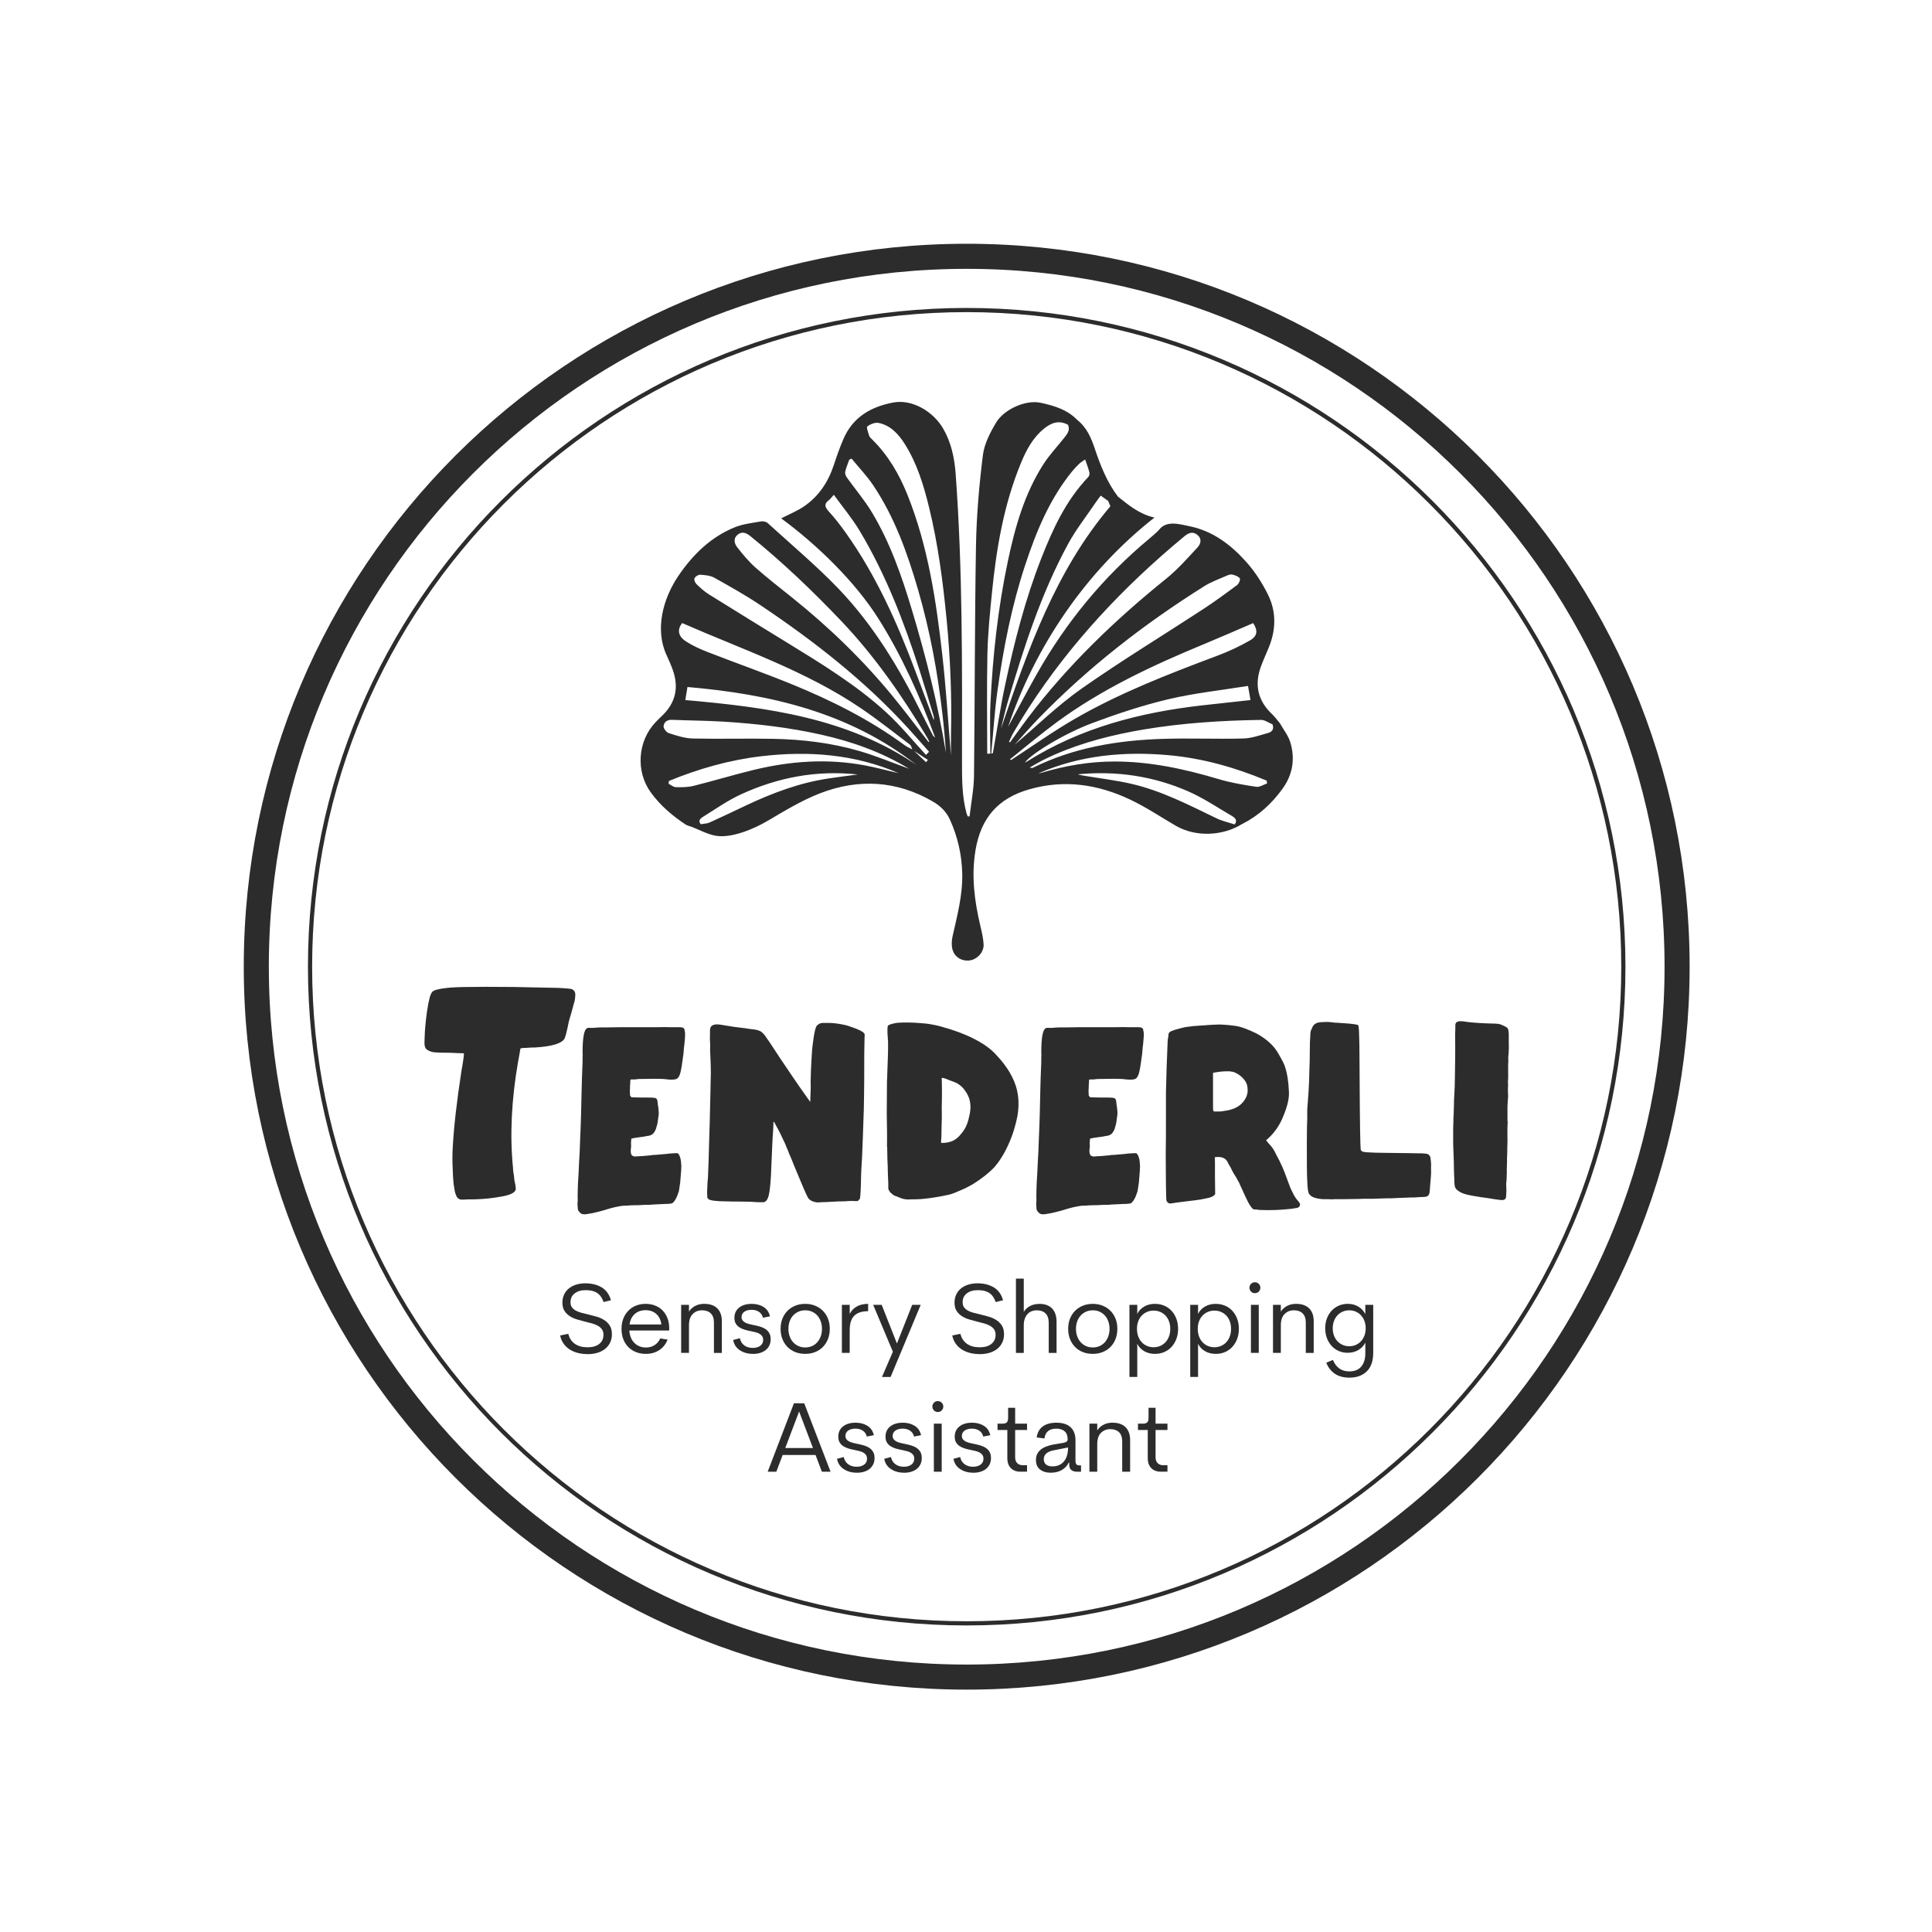<svg width="1387" height="1387" viewBox="0 0 1387 1387" fill="none" xmlns="http://www.w3.org/2000/svg">
<rect width="1387" height="1387" fill="white"/>
<path d="M926.335 532.914C924.903 528.19 921.581 524.046 919.097 519.642C919.128 519.642 919.158 519.673 919.189 519.673C917.178 517.296 915.364 514.705 913.109 512.572C902.961 502.927 900.447 491.56 905.216 478.548C906.908 473.916 908.98 469.421 910.854 464.865C916.111 452.111 916.355 439.099 910.275 426.848C906.085 418.392 900.767 410.133 894.459 403.139C883.58 391.072 870.842 381.305 854.218 377.831C846.401 376.2 837.351 373.442 832.002 380.436C831.042 381.686 826.288 385.723 825.054 386.744C792.173 414.125 765.401 446.611 744.374 483.82C737.273 496.375 730.584 509.159 723.697 521.836C743.079 464.286 779.465 410.194 828.803 371.568C817.695 369.039 810.259 362.578 802.58 356.529C794.656 346.061 789.979 334.085 785.834 321.728C783.32 314.277 780.135 306.887 773.629 301.706C773.629 301.706 773.629 301.706 773.629 301.722C766.407 294.149 757.021 291.315 747.147 289.166C736.039 286.743 720.65 294.179 715.256 303.154C710.898 310.391 706.647 318.574 705.626 326.741C702.96 348.24 701.055 369.938 700.674 391.59C699.714 446.717 699.897 501.86 699.242 556.988C699.12 566.709 697.17 576.4 696.057 586.106C695.615 586.106 695.158 586.106 694.716 586.106C694.412 585.268 694.031 584.461 693.802 583.607C690.618 571.601 690.618 559.335 690.633 547.023C690.709 477.999 691.12 408.945 686.062 340.028C685.224 328.676 682.847 317.522 677.041 307.573C669.987 295.474 654.917 286.363 641.158 288.983C624.992 292.076 612.177 299.573 605.458 315.267C602.898 321.255 600.704 327.426 598.677 333.628C594.624 345.985 587.813 356.392 576.964 363.691C572.104 366.967 566.542 369.191 560.828 372.147C586.442 390.95 613.99 417.645 630.812 444.417C647.466 470.914 660.143 499.24 671.373 529.546C670.246 528.51 669.956 528.373 669.834 528.129C666.939 522.476 663.998 516.854 661.18 511.155C645.379 479.294 627.064 448.973 602.471 423.146C587.31 407.223 567.35 390.279 551.061 375.454C549.964 374.463 547.74 374.067 546.201 374.341C539.953 375.469 533.447 376.155 527.642 378.486C510.348 385.449 497.472 398.096 487.172 413.196C475.912 429.698 470.03 451.822 478.502 470.244C480.102 473.718 481.656 477.222 482.952 480.818C487.538 493.526 485.054 504.634 475.181 513.989C473.672 515.421 472.179 516.854 470.747 518.362C457.734 531.969 456.195 553.804 467.288 568.995C474.053 578.259 482.647 585.634 492.185 591.912C493.343 592.673 494.791 592.963 496.116 593.481C496.086 593.45 496.071 593.405 496.04 593.374C501.83 595.629 507.453 598.738 513.441 599.911C524.853 602.151 541.401 594.989 550.939 589.382C563.251 582.145 575.639 574.557 588.88 569.452C616.459 558.847 643.825 560.356 669.819 575.486C675.182 578.61 679.449 582.8 682.039 588.559C687.54 600.78 690.465 613.624 690.8 626.987C691.197 642.453 687.204 657.294 683.852 672.211C683.182 675.213 683.014 678.671 683.791 681.597C685.285 687.265 690.755 690.328 696.392 689.459C701.588 688.667 706.403 683.563 706.144 678.062C705.931 673.506 704.803 668.95 703.752 664.486C699.577 646.689 697.246 628.999 700.293 610.531C704.118 587.386 716.307 573.109 738.965 566.648C764.304 559.426 788.287 563.113 811.402 574.054C822.723 579.417 833.237 586.502 844.116 592.826C858.378 601.115 877.973 600.231 891.823 591.485C891.793 591.515 891.777 591.546 891.747 591.592C903.632 585.558 913.155 576.812 920.88 566.039C928.148 555.906 929.855 544.616 926.32 532.883L926.335 532.914ZM489.763 447.312C533.264 466.389 578.61 481.641 618.287 508.61C630.264 516.747 641.63 525.767 653.165 534.513C654.11 535.23 654.43 536.769 654.963 538.033C653.119 537.073 651.199 536.235 649.538 535.032C624.489 516.656 596.94 502.851 568.31 491.164C548.303 483.012 527.916 475.836 507.773 468.004C502.47 465.947 497.198 463.509 492.414 460.431C486.7 456.743 486.075 451.883 489.732 447.312H489.763ZM594.563 558.908C574.084 561.971 554.947 569.163 536.312 577.893C527.383 582.084 518.515 586.396 509.51 590.449C507.575 591.317 505.259 591.317 503.11 591.713C500.962 589.26 502.821 587.554 504.634 586.441C513.548 580.941 522.187 574.785 531.649 570.412C558.284 558.1 586.35 552.767 615.819 556.013C608.734 556.973 601.633 557.826 594.563 558.893V558.908ZM621.35 549.568C594.243 544.372 567.334 546.322 540.715 552.813C526.362 556.318 512.207 560.615 497.884 564.195C493.8 565.216 489.382 565.216 485.13 565.11C483.393 565.064 481.702 563.525 479.98 562.656C480.056 561.986 480.133 561.316 480.209 560.66C501.526 551.899 523.589 545.606 546.536 542.909C580.362 538.947 613.518 541.355 645.226 555.099C637.273 553.24 629.38 551.107 621.365 549.568H621.35ZM616.901 539.146C596.635 533.234 575.715 530.78 554.642 530.399C535.504 530.049 516.351 530.628 497.213 530.171C491.484 530.034 485.709 528.099 480.163 526.331C478.457 525.798 476.262 522.994 476.384 521.394C476.613 518.438 478.914 516.61 482.479 516.762C494.76 517.296 507.057 517.326 519.322 518.073C543.016 519.535 566.573 522.248 589.779 527.474C611.735 532.426 632.762 539.831 652.647 551.884C640.366 547.45 628.831 542.62 616.901 539.146ZM491.987 502.577C492.581 499.011 493.038 496.192 493.541 493.206C553.286 498.356 609.77 511.506 657.919 549.126C608.078 515.223 550.772 507.772 492.002 502.577H491.987ZM664.821 547.206C661.941 544.479 659.062 541.751 656.182 539.024C659.488 541.187 662.81 543.366 666.116 545.53C665.69 546.094 665.248 546.642 664.821 547.206ZM664.776 541.949C655.252 531.664 646.369 520.663 636.054 511.246C614.524 491.591 589.672 476.445 564.912 461.254C546.17 449.75 527.413 438.246 508.763 426.589C505.548 424.578 502.684 421.942 499.956 419.291C498.981 418.346 498.082 416.076 498.57 415.162C499.225 413.882 501.297 412.51 502.653 412.602C506.081 412.845 509.875 413.12 512.77 414.735C524.031 421.013 535.306 427.336 546.003 434.513C584.43 460.278 620.771 488.619 652.083 522.949C657.111 528.464 662.018 534.117 666.985 539.709C666.254 540.456 665.507 541.218 664.776 541.964V541.949ZM666.589 532.7C658.071 521.775 649.767 510.667 640.99 499.971C619.354 473.58 594.914 449.993 568.264 428.677C559.533 421.698 550.696 414.842 542.346 407.436C537.5 403.139 533.28 398.05 529.272 392.931C527.368 390.493 526.255 386.942 529.15 384.215C532.304 381.244 535.535 382.341 538.597 384.809C561.849 403.627 583.425 424.258 604.025 445.91C628.1 471.249 647.862 499.773 665.751 529.683C666.284 530.582 666.665 531.573 667.107 532.517C666.939 532.578 666.772 532.639 666.619 532.7H666.589ZM670.291 516.899C665.994 505.411 661.698 493.922 657.386 482.433C644.221 447.296 629.029 413.165 607.134 382.417C603.34 377.099 599.302 371.888 594.898 367.073C592.019 363.919 591.561 361.649 595.127 359.013C595.995 358.373 596.635 357.398 598.616 355.219C605.138 364.239 611.827 372.193 617.099 380.985C635.947 412.434 648.99 446.443 660.174 481.214C663.678 492.124 666.924 503.11 670.276 514.065C670.535 514.934 670.627 515.863 670.276 516.899H670.291ZM654.567 437.545C647.314 413.409 639.04 389.624 626.012 367.911C620.725 359.089 613.914 351.166 607.926 342.74C607.134 341.627 606.509 339.86 606.798 338.61C607.438 335.685 608.688 332.881 609.678 330.032C610.227 329.773 610.791 329.499 611.339 329.24C616.55 335.594 622.31 341.582 626.866 348.362C642.301 371.37 651.474 397.182 659.138 423.557C667.64 452.797 673.141 482.646 676.599 512.877C677.651 522.019 678.519 531.177 679.083 540.38C673.369 505.487 664.715 471.325 654.567 437.53V437.545ZM682.725 527.52C682.618 532.136 682.71 536.753 682.71 542.269C680.622 517.6 679.159 493.693 676.462 469.924C672.044 430.978 666.238 392.245 651.58 355.508C645.623 340.576 637.654 326.832 626.058 315.435C625.266 314.658 624.306 313.82 624.001 312.829C623.3 310.559 621.853 306.765 622.66 306.14C624.809 304.51 628.222 303.108 630.721 303.611C639.208 305.348 644.815 311.367 649.31 318.391C658.285 332.424 663.038 348.134 666.954 364.102C673.445 390.615 676.935 417.599 679.586 444.752C682.268 472.301 683.38 499.849 682.725 527.504V527.52ZM710.974 541.065C710.228 541.065 709.481 541.065 708.734 541.065C708.734 517.158 708.354 493.251 708.872 469.36C709.192 454.869 710.654 440.394 712.087 425.949C715.286 393.708 720.665 361.908 733.205 331.769C736.954 322.749 741.601 314.201 749.372 307.832C754.613 303.535 760.205 301.386 766.727 304.967C768.449 308.761 766.224 311.488 764.106 314.185C759.078 320.57 753.41 326.527 749.036 333.323C735.43 354.564 728.695 378.486 723.56 402.85C716.444 436.6 712.681 470.792 711.05 505.213C710.487 517.128 710.959 529.104 710.959 541.05L710.974 541.065ZM712.818 540.471C712.772 540.7 712.559 540.883 711.63 541.004C713.077 525.95 714.006 510.82 716.094 495.857C720.36 465.261 726.288 434.985 736.009 405.577C743.932 381.564 753.486 358.342 769.637 338.458C771.237 336.477 773.02 334.618 774.879 332.866C776.006 331.784 777.423 331.007 779.038 329.849C780.151 333.125 781.309 336.081 782.086 339.129C782.345 340.134 781.979 341.734 781.263 342.481C765.249 359.226 755.802 379.781 747.513 400.93C736.039 430.2 728.284 460.583 721.701 491.24C718.197 507.529 715.759 524.061 712.818 540.471ZM723.606 503.43C735.064 464.682 747.391 426.208 766.772 390.538C772.441 380.101 779.922 370.654 786.596 360.765C787.754 359.059 789.034 357.428 790.207 355.813C792.645 357.565 794.123 358.617 795.571 359.653C796.089 360.872 796.591 362.106 797.155 363.447C757.63 410.011 737.99 466.48 718.547 523.238C720.223 516.625 721.671 509.951 723.606 503.43ZM881.279 413.028C882.391 412.541 883.885 412.206 884.997 412.541C886.856 413.089 889.172 413.836 890.071 415.253C890.619 416.137 889.385 419.077 888.136 420.007C880.091 425.995 872 431.938 863.619 437.408C834.562 456.408 804.85 474.434 776.448 494.379C759.322 506.416 744.176 521.272 728.436 534.62C733.83 528.678 739.483 522.095 745.517 515.894C781.156 479.203 821.23 448.028 864.488 420.875C869.684 417.615 875.626 415.527 881.279 413.028ZM727.613 525.859C755.954 477.466 792.279 435.747 834.197 398.736C839.469 394.089 844.817 389.548 850.226 385.053C853.09 382.676 856.26 381.168 859.688 384.078C863.147 387.003 861.882 390.66 859.688 393.022C852.451 400.823 845.335 408.914 837.092 415.558C800.248 445.239 766.392 477.801 737.761 515.589C733.449 521.288 729.335 527.139 725.13 532.914C724.871 532.792 724.612 532.67 724.368 532.548C725.45 530.308 726.364 527.992 727.613 525.859ZM725.069 545.118C736.207 536.235 747.086 527.002 758.56 518.56C791.121 494.608 827.477 477.694 864.625 462.305C876.358 457.444 887.983 452.34 899.67 447.327C903.053 452.584 902.916 456.545 897.4 459.73C889.888 464.073 881.904 467.76 873.782 470.807C838.783 483.957 803.89 497.411 771.435 516.183C755.787 525.234 740.991 535.793 725.815 545.667C725.571 545.484 725.312 545.301 725.069 545.118ZM737.121 546.779C736.725 547.023 736.298 547.221 735.796 547.48C739.559 541.705 763.481 526.819 784.341 519.033C802.168 512.374 820.361 506.355 838.859 501.967C857.372 497.579 876.464 495.583 895.968 492.429C896.669 496.436 897.141 499.179 897.735 502.577C885.926 503.872 874.544 505.075 863.177 506.371C818.472 511.445 775.671 522.476 737.136 546.795L737.121 546.779ZM886.353 591.866C882.01 590.434 877.455 589.458 873.386 587.493C853.471 577.878 833.785 567.654 812.057 562.672C801.391 560.234 790.466 558.923 779.648 557.125C777.667 556.79 775.671 556.531 773.751 555.876C801.391 553.225 828.102 557.11 853.426 568.294C864.259 573.094 874.255 579.844 884.525 585.862C886.703 587.142 888.639 589.047 886.353 591.866ZM901.834 564.866C892.768 563.464 883.626 561.955 874.864 559.335C850.333 552.006 825.542 546.657 799.806 546.688C782.01 546.703 764.685 549.72 747.665 554.779C746.964 554.992 746.233 555.068 745.517 555.205C775.442 542.162 806.876 539.298 838.89 542.147C863.345 544.326 886.795 550.985 909.391 560.432C909.468 561.117 909.544 561.788 909.62 562.474C907.014 563.327 904.257 565.216 901.834 564.851V564.866ZM910.549 526.148C904.622 527.809 898.588 530.019 892.554 530.171C873.401 530.674 854.218 529.851 835.08 530.43C802.549 531.42 770.841 536.647 741.296 551.29C741.068 551.396 740.702 551.244 739.148 551.061C742.759 549.019 745.471 547.389 748.275 545.941C751.093 544.479 753.989 543.138 756.899 541.858C777.56 532.792 799.243 527.367 821.413 523.649C849.175 519.002 877.18 517.265 905.277 516.823C908.02 516.778 910.778 518.88 913.536 520.023C914.785 523.131 913.399 525.356 910.549 526.148Z" fill="#2C2C2C"/>
<path d="M694 1165.42C954.358 1165.42 1165.42 954.358 1165.42 694C1165.42 433.642 954.358 222.58 694 222.58C433.642 222.58 222.58 433.642 222.58 694C222.58 954.358 433.642 1165.42 694 1165.42Z" stroke="#2C2C2C" stroke-width="3" stroke-miterlimit="10"/>
<path d="M694 1204C975.665 1204 1204 975.665 1204 694C1204 412.335 975.665 184 694 184C412.335 184 184 412.335 184 694C184 975.665 412.335 1204 694 1204Z" stroke="#2C2C2C" stroke-width="18" stroke-miterlimit="10"/>
<path d="M330.276 861.013C330.123 861.013 329.956 861.013 329.803 860.861C328.691 860.389 328.066 859.596 327.579 858.484C327.091 857.372 326.466 855.635 326.146 853.09C325.506 849.921 325.202 845.487 325.034 839.773C324.714 834.074 324.714 828.68 325.034 823.606C325.826 809.025 327.883 790.953 331.22 769.241C332.805 760.525 333.277 756.091 332.957 756.243C332.805 756.091 331.845 756.091 329.788 756.091C327.883 755.939 325.354 755.939 322.505 755.771C318.863 755.771 316.319 755.771 314.262 755.619C312.357 755.466 311.092 755.466 310.148 755.146C309.355 754.994 308.563 754.674 307.618 754.202C306.673 753.729 305.881 753.089 305.394 752.297C305.074 751.505 304.601 750.072 304.754 748.183C304.754 746.278 304.906 743.429 305.074 739.787C305.866 729.807 306.978 721.884 308.563 715.85C309.035 714.265 309.675 713.001 310.148 712.208C310.94 711.416 312.205 710.776 313.637 710.471C315.374 709.999 317.918 709.527 321.088 709.207C324.409 708.887 329.483 708.567 336.31 708.567C342.968 708.414 353.908 708.414 369.115 708.567L400.488 709.207C406.979 709.527 410.468 709.846 410.941 710.319C412.373 711.111 413.165 712.543 412.998 714.6C412.998 715.393 412.845 716.825 412.525 718.714C411.885 720.451 411.261 723.468 409.996 727.75L408.411 733.144C407.939 735.201 407.619 736.953 407.299 738.538C406.827 739.97 406.659 741.235 406.354 742.5C405.882 743.764 405.714 744.557 405.562 745.029C404.13 748.838 396.999 751.215 384.002 752.007C382.569 752.007 380.985 752.007 379.4 752.16C378.135 752.312 377.023 752.312 376.231 752.312C375.591 752.312 375.118 752.465 374.646 752.465C374.326 752.617 374.006 752.617 373.854 752.617C373.701 752.769 373.534 752.937 373.534 753.089C373.534 753.409 373.381 754.354 373.061 756.106C372.741 757.691 372.421 759.916 371.949 762.125C367.195 789.384 365.93 814.906 368.307 838.524C368.307 840.261 368.627 842.165 368.947 843.917C369.1 845.822 369.267 847.087 369.42 848.031C369.42 848.184 369.572 848.351 369.572 848.671L370.044 850.896C370.044 851.536 370.197 852.161 370.197 852.481C370.989 855.65 367.347 857.875 359.257 859.139C355.935 859.779 353.07 860.084 350.389 860.404C347.859 860.724 344.522 860.876 340.408 861.044H335.502C334.237 861.196 333.277 861.196 332.485 861.196H331.053C330.733 861.196 330.413 861.044 330.26 861.044L330.276 861.013Z" fill="#2C2C2C"/>
<path d="M418.559 871.634H418.086C417.614 871.481 416.974 871.161 416.502 870.689C415.862 870.049 415.557 869.577 415.069 868.952L414.917 868.312C414.917 868.16 414.765 867.672 414.765 867.2C414.765 866.88 414.765 866.255 414.612 865.295C414.612 864.35 414.612 863.071 414.765 861.653C414.612 858.637 414.765 854.843 414.917 849.769C415.237 844.695 415.557 839.788 415.709 834.867C416.029 829.793 416.349 824.094 416.502 817.588C416.822 811.097 416.974 805.383 417.142 800.477C417.462 787.952 417.614 776.539 418.086 766.087C418.239 764.35 418.239 762.445 418.239 760.388C418.239 758.331 418.391 756.579 418.239 755.482C418.239 744.861 419.351 739.163 421.408 738.203C421.728 738.05 422.048 737.883 422.353 737.883H423.785C424.257 738.035 424.897 737.883 425.842 737.883C426.482 737.883 427.427 737.883 428.067 737.73C429.011 737.578 431.556 737.578 436.142 737.578C440.576 737.426 448.667 737.426 460.08 737.426H471.965C475.286 737.426 477.983 737.273 480.04 737.426H488.284C488.923 737.578 489.228 737.578 489.548 737.578C489.868 737.578 490.021 737.578 490.188 737.73C490.508 737.883 490.828 738.203 491.3 738.675C491.3 739.147 491.62 740.107 491.773 741.204C491.925 742.941 491.773 745.806 491.3 750.072C491.148 750.545 491.148 751.505 490.98 752.602C490.828 753.866 490.828 755.131 490.661 756.563C489.868 762.582 489.228 766.864 488.604 769.561C487.979 772.258 487.019 773.842 485.907 774.467C484.642 775.107 482.585 775.259 479.248 774.939C477.343 774.619 474.494 774.467 470.685 774.467C466.875 774.467 462.761 774.619 458.632 774.619C457.688 774.772 456.728 774.772 455.935 774.939H453.558C452.918 774.939 452.614 775.092 452.614 775.092C452.614 775.092 452.614 775.564 452.461 776.356C452.461 777.149 452.461 778.261 452.309 779.373C452.309 780.638 452.309 781.75 452.156 782.863C452.309 784.127 452.156 784.92 452.309 785.56C452.156 786.199 452.309 786.672 452.781 787.144L453.421 787.784L461.817 787.937H464.041C466.571 787.937 468.323 787.937 469.435 788.089C470.38 788.241 471.172 788.409 471.34 788.881C471.812 789.354 471.98 790.146 472.132 791.258V792.051C472.452 794.108 472.772 795.692 472.772 796.804C472.925 797.749 472.925 798.709 472.925 799.501C472.925 800.294 472.772 801.238 472.605 802.198C472.285 805.048 471.965 807.272 471.34 808.857C471.02 810.442 470.395 811.874 469.435 813.139C469.115 813.779 468.491 814.251 467.851 814.571C467.211 815.043 466.266 815.363 464.681 815.516C463.417 815.836 461.36 816.156 458.815 816.46C457.23 816.78 455.966 816.78 454.853 817.1L453.269 817.42C453.269 817.573 453.116 818.06 453.116 819.005C452.964 820.117 452.964 821.23 453.116 822.814C452.964 824.246 452.796 825.344 452.796 826.136C452.796 826.928 452.949 827.401 452.949 827.721C452.949 828.193 452.949 828.36 453.269 828.665C453.269 828.818 453.589 829.138 453.589 829.458C454.061 829.61 454.229 829.778 454.381 829.93C454.701 830.082 454.853 830.082 455.021 830.082C455.173 830.235 455.493 830.235 455.966 830.235C456.438 830.235 457.078 830.235 457.87 830.082C458.663 830.082 459.775 830.082 461.36 829.93L466.586 829.458C467.226 829.458 468.018 829.305 468.811 829.138H470.243C473.26 828.818 475.789 828.665 477.694 828.498C479.431 828.178 481.015 828.178 482.295 828.025C483.56 828.025 484.352 827.873 484.992 827.873H486.257C486.409 827.873 486.577 828.025 486.729 828.193C487.369 828.513 487.674 829.305 488.162 830.57C488.634 832.002 488.954 833.419 488.954 835.171C489.274 836.436 489.106 838.341 488.954 841.038C488.802 843.735 488.482 846.264 488.314 848.961C487.842 851.658 487.674 853.715 487.369 855.147C486.729 857.052 486.105 858.957 485.312 860.374C484.52 861.958 483.575 863.071 482.783 863.695C482.631 863.695 482.311 864.015 481.991 864.015C481.671 864.015 481.198 864.168 480.558 864.168C479.918 864.32 478.974 864.32 477.861 864.32H477.541C476.597 864.32 475.637 864.472 474.372 864.472C472.315 864.625 469.938 864.625 467.881 864.792C467.241 864.945 466.616 864.945 465.656 864.945C464.072 864.945 462.335 864.945 460.583 865.097C458.678 865.249 456.773 865.249 455.189 865.249C453.284 865.249 451.379 865.402 449.642 865.569C447.905 865.569 446.793 865.569 446.321 865.722C443.151 866.194 439.662 866.986 436.02 868.099C432.211 869.363 428.569 870.156 425.248 870.948C421.926 871.588 419.701 871.893 418.909 871.74C418.909 871.74 418.757 871.588 418.589 871.588L418.559 871.634Z" fill="#2C2C2C"/>
<path d="M579.889 859.581C578.625 857.204 575.288 849.433 570.062 836.756C568.949 834.059 568.005 831.362 566.572 828.36C565.628 825.511 564.348 823.134 563.723 821.229C562.778 819.172 561.498 816.796 560.554 814.571C559.289 812.042 558.329 810.137 557.232 808.232C556.44 806.648 555.8 805.535 555.647 805.383C555.495 805.231 555.327 805.383 555.175 806.023C555.327 806.343 555.327 806.968 555.175 807.928C555.175 808.872 555.175 809.985 555.023 811.249V811.889C554.55 817.435 554.23 825.999 553.758 837.411C553.438 847.239 552.813 853.898 552.021 857.539C551.229 861.181 549.796 863.086 547.907 863.086H544.89C543.305 863.086 541.401 862.933 539.344 862.766C537.439 862.766 534.437 862.613 530.78 862.613C527.611 862.613 524.442 862.613 520.952 862.461C517.783 862.461 514.934 862.309 512.389 861.989C510.165 861.669 508.58 861.196 508.428 860.556C507.955 860.236 507.955 859.916 507.788 859.764C507.788 859.444 507.635 858.972 507.788 858.332C507.635 857.692 507.635 856.747 507.635 855.482C507.788 853.745 507.788 851.368 507.955 848.504C508.108 847.239 508.275 845.974 508.275 844.695C508.595 837.091 508.915 829 509.068 820.285C509.388 811.722 509.708 799.684 510.012 784.63C510.165 779.084 510.165 774.33 510.332 770.368C510.332 766.406 510.18 762.597 510.012 759.108C509.86 756.091 509.692 753.089 509.86 750.24C509.708 747.223 509.54 745.166 509.707 743.581V740.092C509.707 739.452 509.708 738.827 509.86 738.507C509.86 738.035 510.18 737.715 510.18 737.395C510.82 736.45 511.445 735.963 512.709 735.658C513.822 735.338 515.406 735.338 517.463 735.658L521.425 736.298C523.329 736.618 525.234 736.938 527.291 737.243L535.062 738.187C537.287 738.507 538.871 738.827 539.344 738.827C543.305 739.147 546.002 739.94 547.419 741.524C548.212 742.164 549.156 743.261 550.116 744.846C551.229 746.278 552.813 748.655 554.87 751.825C558.512 757.523 562.001 762.597 565.018 767.046C567.715 771.16 571.037 775.914 574.526 780.988C576.431 783.685 578.168 786.062 579.432 787.967C580.865 789.872 581.657 790.984 581.657 791.136C581.657 791.136 581.809 789.704 581.809 787.022C581.962 784.325 582.129 781.004 581.962 776.874C582.114 769.896 582.282 764.517 582.602 760.388C582.754 756.274 583.074 752.145 583.714 747.863C584.506 741.372 585.451 737.41 586.563 736.13L587.508 735.49C587.66 735.171 588.148 735.018 588.453 734.851C588.925 734.698 589.245 734.531 589.565 734.531C589.885 734.378 590.51 734.378 591.15 734.378H593.999C595.584 734.378 597.016 734.378 598.433 734.531C599.698 734.683 601.282 734.851 603.187 735.171C605.244 735.491 607.469 735.963 610.166 736.908C613.015 737.852 615.559 738.812 617.769 739.924C619.978 741.037 620.786 741.981 620.786 742.941C620.633 743.734 620.633 748.168 620.466 756.259C620.466 767.351 620.466 780.821 620.146 796.195C619.673 811.722 619.201 823.134 618.881 830.585L618.409 838.661C618.256 841.982 618.089 845.319 618.089 848.321C617.936 855.3 617.616 859.261 617.449 860.206C617.449 860.526 617.129 860.678 616.976 860.998C616.657 861.318 616.504 861.471 616.337 861.791C616.017 862.111 615.697 862.111 615.392 862.263H613.807C612.223 862.111 609.998 862.111 606.829 862.415C603.812 862.415 600.642 862.568 597.473 862.735C594.776 862.888 592.399 863.055 590.19 863.055C588.285 863.208 587.02 863.208 586.38 863.208C583.211 862.735 580.834 861.471 579.889 859.566V859.581Z" fill="#2C2C2C"/>
<path d="M645.332 859.581C644.54 859.261 644.068 859.109 643.428 858.789L642.315 858.469C641.675 858.149 641.051 857.677 640.091 856.884C639.298 856.244 638.658 855.62 638.506 854.98C638.186 854.827 638.186 854.507 638.034 854.34C638.034 854.02 637.881 853.7 637.714 853.547V849.738C637.561 847.513 637.561 844.832 637.394 841.815C637.394 838.798 637.241 835.629 637.074 832.155C636.921 828.833 637.074 825.968 636.921 823.759C636.921 823.606 636.921 823.439 636.769 823.287C636.921 816.948 636.769 809.025 636.617 799.517C636.617 790.161 636.769 782.405 636.769 775.899C636.921 774.787 636.921 773.522 636.921 772.578L637.394 759.26C637.546 756.091 637.546 753.866 637.546 752.282V748.472C637.546 747.68 637.546 746.888 637.394 745.943V745.623C636.921 740.549 637.074 737.38 637.394 736.435C637.866 735.795 639.451 735.171 642.62 734.531C643.885 734.211 645.942 734.211 648.639 734.058C651.336 734.058 654.033 734.058 656.882 734.211C661.956 734.531 666.238 734.851 669.879 735.643C673.521 736.283 677.803 737.547 682.876 739.132C697.931 744.038 709.023 750.225 715.362 757.523C718.211 760.54 720.436 763.222 722.021 765.599C723.925 768.128 725.342 770.673 726.622 773.202C731.056 781.766 732.168 790.953 730.431 801.254C728.999 808.385 726.942 815.196 723.773 822.022C720.756 828.68 717.282 834.074 713.625 838.188C709.343 842.622 704.117 846.584 698.251 850.241C695.874 851.506 693.177 853.09 690.007 854.355C686.838 855.787 684.141 856.884 681.932 857.524L678.123 858.317C676.218 858.789 674.161 859.109 672.104 859.429C670.199 859.749 668.295 860.069 666.878 860.221C665.141 860.374 663.236 860.694 660.859 860.861C658.634 861.014 656.425 861.014 654.52 861.014C652.616 861.166 651.199 861.166 650.406 861.014C648.822 860.861 647.085 860.374 645.332 859.581ZM677.985 820.437H678.458C681.155 820.117 683.364 819.492 684.949 818.533C685.893 818.06 686.686 817.268 687.966 816.308C689.078 815.043 690.023 814.083 690.815 812.986C693.04 810.289 694.777 806.495 695.721 801.726C697.154 796.332 696.986 791.578 695.401 787.617C694.609 785.56 693.344 783.655 691.912 781.75C690.327 779.846 688.59 778.581 687.006 777.636C686.213 777.316 684.949 776.692 683.516 776.204C681.779 775.564 680.5 775.092 679.082 774.467C677.818 773.995 676.858 773.827 676.553 773.827H676.233C676.081 773.827 675.913 773.979 676.081 774.147C676.081 775.092 676.233 777.636 676.233 781.75C676.233 785.864 676.233 790.466 676.081 795.692C676.233 801.086 676.081 805.992 675.928 810.426C675.928 814.86 675.776 817.877 675.608 819.294V819.447C675.608 819.919 675.608 820.239 675.761 820.391C675.761 820.544 675.913 820.544 676.233 820.544C676.553 820.544 677.178 820.544 677.97 820.391L677.985 820.437Z" fill="#2C2C2C"/>
<path d="M747.862 871.634H747.39C746.918 871.481 746.278 871.161 745.805 870.689C745.165 870.049 744.861 869.577 744.373 868.952L744.221 868.312C744.221 868.16 744.068 867.672 744.068 867.2C744.068 866.88 744.068 866.255 743.916 865.295C743.916 864.35 743.916 863.071 744.068 861.653C743.916 858.637 744.068 854.843 744.221 849.769C744.541 844.695 744.861 839.788 745.013 834.867C745.333 829.793 745.653 824.094 745.805 817.588C746.125 811.097 746.278 805.383 746.445 800.477C746.765 787.952 746.918 776.539 747.39 766.087C747.542 764.35 747.542 762.445 747.542 760.388C747.542 758.331 747.695 756.579 747.542 755.482C747.542 744.861 748.655 739.163 750.712 738.203C751.032 738.05 751.352 737.883 751.656 737.883H753.089C753.561 738.035 754.201 737.883 755.146 737.883C755.786 737.883 756.73 737.883 757.37 737.73C758.315 737.578 760.86 737.578 765.446 737.578C769.88 737.426 777.971 737.426 789.383 737.426H801.268C804.59 737.426 807.287 737.273 809.344 737.426H817.587C818.227 737.578 818.532 737.578 818.852 737.578C819.172 737.578 819.324 737.578 819.492 737.73C819.812 737.883 820.132 738.203 820.604 738.675C820.604 739.147 820.924 740.107 821.077 741.204C821.229 742.941 821.077 745.806 820.604 750.072C820.452 750.545 820.452 751.505 820.284 752.602C820.132 753.866 820.132 755.131 819.964 756.563C819.172 762.582 818.532 766.864 817.907 769.561C817.283 772.258 816.323 773.842 815.21 774.467C813.946 775.107 811.889 775.259 808.552 774.939C806.647 774.619 803.798 774.467 799.988 774.467C796.179 774.467 792.065 774.619 787.936 774.619C786.991 774.772 786.031 774.772 785.239 774.939H782.862C782.222 774.939 781.917 775.092 781.917 775.092C781.917 775.092 781.917 775.564 781.765 776.356C781.765 777.149 781.765 778.261 781.613 779.373C781.613 780.638 781.613 781.75 781.46 782.863C781.613 784.127 781.46 784.92 781.613 785.56C781.46 786.199 781.613 786.672 782.085 787.144L782.725 787.784L791.12 787.937H793.345C795.874 787.937 797.627 787.937 798.739 788.089C799.684 788.241 800.476 788.409 800.644 788.881C801.116 789.354 801.284 790.146 801.436 791.258V792.051C801.756 794.108 802.076 795.692 802.076 796.804C802.228 797.749 802.228 798.709 802.228 799.501C802.228 800.294 802.076 801.238 801.908 802.198C801.588 805.048 801.268 807.272 800.644 808.857C800.324 810.442 799.699 811.874 798.739 813.139C798.419 813.779 797.794 814.251 797.154 814.571C796.514 815.043 795.57 815.363 793.985 815.516C792.72 815.836 790.663 816.156 788.119 816.46C786.534 816.78 785.269 816.78 784.157 817.1L782.572 817.42C782.572 817.573 782.42 818.06 782.42 819.005C782.268 820.117 782.268 821.23 782.42 822.814C782.268 824.246 782.1 825.344 782.1 826.136C782.1 826.928 782.252 827.401 782.252 827.721C782.252 828.193 782.252 828.36 782.572 828.665C782.572 828.818 782.892 829.138 782.892 829.458C783.365 829.61 783.532 829.778 783.685 829.93C784.005 830.082 784.157 830.082 784.325 830.082C784.477 830.235 784.797 830.235 785.269 830.235C785.742 830.235 786.382 830.235 787.174 830.082C787.966 830.082 789.079 830.082 790.663 829.93L795.89 829.458C796.53 829.458 797.322 829.305 798.114 829.138H799.547C802.564 828.818 805.093 828.665 806.997 828.498C808.735 828.178 810.319 828.178 811.599 828.025C812.864 828.025 813.656 827.873 814.296 827.873H815.561C815.713 827.873 815.881 828.025 816.033 828.193C816.673 828.513 816.978 829.305 817.465 830.57C817.938 832.002 818.258 833.419 818.258 835.171C818.578 836.436 818.41 838.341 818.258 841.038C818.105 843.735 817.785 846.264 817.618 848.961C817.145 851.658 816.978 853.715 816.673 855.147C816.033 857.052 815.408 858.957 814.616 860.374C813.824 861.958 812.879 863.071 812.087 863.695C811.934 863.695 811.614 864.015 811.294 864.015C810.974 864.015 810.502 864.168 809.862 864.168C809.222 864.32 808.277 864.32 807.165 864.32H806.845C805.9 864.32 804.94 864.472 803.676 864.472C801.619 864.625 799.242 864.625 797.185 864.792C796.545 864.945 795.92 864.945 794.96 864.945C793.376 864.945 791.639 864.945 789.886 865.097C787.982 865.249 786.077 865.249 784.492 865.249C782.588 865.249 780.683 865.402 778.946 865.569C777.209 865.569 776.097 865.569 775.624 865.722C772.455 866.194 768.966 866.986 765.324 868.099C761.515 869.363 757.873 870.156 754.552 870.948C751.23 871.588 749.005 871.893 748.213 871.74C748.213 871.74 748.06 871.588 747.893 871.588L747.862 871.634Z" fill="#2C2C2C"/>
<path d="M902.062 868.297C901.117 868.297 900.325 868.297 899.837 868.144C898.893 867.672 897.78 866.087 896.028 863.07C894.596 860.054 893.011 856.884 891.747 853.883C890.634 851.353 889.69 849.601 889.217 848.336C888.745 847.864 888.425 847.072 887.785 845.807L885.408 841.998C884.768 840.885 884.143 839.468 883.351 837.884C882.406 836.451 881.614 835.034 881.126 833.922C880.334 832.49 879.222 831.697 878.109 831.225C876.845 830.753 875.732 830.585 874.62 830.585C873.508 830.585 872.715 830.737 872.395 830.737C872.294 830.839 872.187 830.89 872.075 830.89C872.075 830.89 872.228 832.154 872.228 834.531V844.039L872.38 857.357L871.436 858.301C870.963 858.774 870.643 858.774 870.171 859.094C869.851 859.246 869.226 859.414 868.586 859.734C867.002 860.054 864.777 860.678 861.775 861.166C858.774 861.653 855.909 861.958 853.06 862.278C849.098 862.75 846.081 863.223 844.344 863.39C842.607 863.71 841.495 863.863 841.022 863.863C840.702 863.863 840.55 864.015 840.382 864.015H839.742C838.478 863.695 837.685 862.903 837.365 861.638C837.213 860.998 837.213 857.524 837.045 851.186C837.045 844.847 836.893 837.244 836.893 828.528C837.045 819.812 837.045 811.249 837.045 803.006V784.462C837.365 770.353 837.685 760.525 837.99 754.674C838.143 748.975 838.31 745.638 838.63 744.846C838.782 744.374 838.782 743.901 838.782 743.414C838.782 742.774 838.935 742.149 839.102 741.677C839.422 741.204 840.047 740.564 841.327 740.092C842.439 739.62 844.344 738.98 846.873 738.355C849.25 737.715 851.307 737.243 853.212 737.09C855.117 736.77 857.966 736.45 861.455 736.298C867.641 735.826 872.548 735.506 876.189 735.506C879.831 735.658 883.32 735.978 886.642 736.45C890.451 736.923 895.678 738.827 902.169 741.997C909.3 745.958 914.374 750.56 917.391 755.786C920.407 760.86 922.297 764.502 922.784 766.726C924.217 771.16 925.009 776.707 925.314 783.533C925.634 788.135 924.369 793.833 921.505 800.812C918.808 807.79 914.694 813.809 908.98 818.563C908.827 818.563 909.452 819.203 910.564 820.62C911.997 822.052 912.941 823.317 913.734 824.429C914.526 825.542 915.318 826.959 916.111 828.711C919.128 834.105 921.977 840.443 924.354 847.407C925.619 851.048 926.883 854.065 927.996 856.122C928.94 858.179 930.053 859.932 931.165 861.349C932.429 862.613 932.902 863.573 933.222 864.046C933.374 864.686 933.374 865.31 932.902 865.95C932.749 866.423 932.43 866.59 931.957 866.895C931.485 867.047 930.845 867.367 929.733 867.367C928.62 867.687 927.036 867.84 925.131 868.007C918.945 868.647 912.134 868.952 905.003 868.647C904.058 868.647 902.946 868.495 901.986 868.327L902.062 868.297ZM873.218 797.932H875.915C876.86 797.932 877.652 797.78 878.445 797.612C883.991 796.972 888.272 795.235 891.122 792.538C893.971 789.689 895.556 786.672 895.723 783.03C895.723 779.861 895.083 777.331 893.346 775.259C891.762 773.202 889.537 771.298 886.688 770.033C885.743 769.561 884.311 769.241 882.574 769.088C880.837 769.088 879.085 769.088 877.18 769.241C875.275 769.393 873.858 769.713 872.578 769.881C871.298 770.048 870.841 770.201 870.841 770.201V793.178C870.841 795.555 870.841 796.82 870.994 797.14C870.994 797.292 871.146 797.46 871.314 797.612C871.314 797.612 871.314 797.764 871.466 797.932H873.203H873.218Z" fill="#2C2C2C"/>
<path d="M940.094 857.524C939.149 856.58 938.661 853.41 938.509 848.169C938.189 842.942 938.189 833.739 938.189 820.59C938.189 812.026 938.341 805.855 938.509 802.198C938.357 798.389 938.509 795.067 938.829 792.051C939.301 785.864 939.621 780.79 939.774 777.149C939.774 773.507 940.094 768.113 940.246 761.455C940.246 755.756 940.398 751.474 940.398 748.457C940.551 745.44 940.718 743.383 940.718 741.966C940.871 740.534 941.038 739.589 941.511 739.117C941.983 737.532 942.623 736.42 943.415 735.628C944.208 734.835 945.32 734.363 946.585 734.043C947.529 733.891 948.962 733.723 950.866 733.723C952.771 733.571 954.508 733.723 955.94 733.875C956.412 733.875 957.052 734.028 958.165 734.195C959.109 734.195 960.222 734.195 961.654 734.348C962.599 734.5 963.239 734.5 964.031 734.5C970.842 734.972 974.651 735.445 975.124 736.085C975.276 736.405 975.444 737.517 975.596 739.574C975.748 741.799 975.748 745.273 975.916 750.347C975.916 755.421 976.068 762.399 976.068 771.42C976.221 804.865 976.541 822.921 976.861 825.465C977.333 826.105 977.501 826.41 978.125 826.73C978.598 826.882 979.558 827.05 980.975 827.202C982.392 827.355 984.464 827.355 987.466 827.522C989.843 827.522 993.012 827.675 997.126 827.675C1001.24 827.675 1005.37 827.827 1009.18 827.827C1012.99 827.827 1015.84 827.98 1017.89 827.98C1020.12 827.98 1021.7 827.98 1022.8 828.132C1023.9 828.284 1024.54 828.284 1025.03 828.604C1025.35 828.757 1025.82 828.924 1025.97 829.244C1026.29 829.717 1026.61 830.037 1026.76 830.509C1026.91 830.829 1027.08 831.454 1027.08 832.246C1027.23 833.038 1027.23 834.151 1027.4 835.568C1027.4 837 1027.25 839.057 1027.4 841.906C1027.25 844.756 1027.08 847.605 1026.76 850.302C1026.61 852.999 1026.44 855.056 1026.29 856.168C1025.97 857.753 1025.35 858.698 1024.07 859.017C1023.75 859.17 1022.8 859.337 1021.22 859.337C1019.63 859.337 1017.89 859.49 1015.67 859.657C1013.76 859.657 1011.86 859.657 1009.65 859.81C1006.48 859.962 1003.95 859.962 1001.73 860.13C1000.3 860.282 998.238 860.282 995.389 860.282C992.54 860.435 989.37 860.434 986.033 860.602H979.222C977.79 860.602 976.205 860.754 974.788 860.754C970.979 860.754 967.657 860.907 964.488 860.907H958.15C956.885 861.059 955.3 861.059 953.715 860.907H949.906C944.68 860.587 941.343 859.322 940.078 857.418L940.094 857.524Z" fill="#2C2C2C"/>
<path d="M1076.07 861.318C1074.81 861.166 1073.05 860.998 1070.52 860.526C1067.99 860.054 1065.3 859.734 1062.75 859.414C1061.49 859.094 1060.7 859.094 1060.06 858.941C1054.66 858.149 1051.02 857.204 1049.12 856.244C1048 855.772 1047.06 854.98 1045.95 854.187C1045.15 853.395 1044.68 852.603 1044.51 851.963C1044.36 851.49 1044.04 849.586 1044.04 846.264C1043.89 842.942 1043.72 838.981 1043.72 834.379L1043.25 821.382V811.874C1043.25 809.969 1043.25 808.065 1043.4 805.855C1043.4 803.798 1043.4 802.046 1043.55 800.781C1043.71 796.18 1043.87 792.538 1043.87 789.369C1044.03 785.56 1044.35 782.39 1044.35 779.861C1044.35 777.332 1044.5 774.955 1044.5 772.578C1044.65 763.71 1044.82 753.882 1044.65 743.581C1044.8 741.357 1044.65 739.62 1044.8 738.355V735.506C1044.96 734.866 1045.12 734.561 1045.28 734.241C1045.6 733.921 1045.92 733.769 1046.22 733.601C1047.16 732.961 1049.24 732.961 1052.88 733.601C1055.1 733.921 1057.31 734.074 1059.37 734.241C1061.43 734.409 1064.12 734.561 1067.93 734.713C1069.99 734.713 1071.89 734.866 1073.48 734.866C1075.06 735.018 1076.01 735.018 1076.33 735.186C1076.97 735.338 1077.59 735.506 1078.55 735.978C1079.35 736.298 1080.14 736.77 1080.93 737.09C1081.57 737.563 1082.04 737.883 1082.36 738.203L1082.83 739.315C1082.83 739.787 1082.99 740.58 1083.15 741.692V748.823C1083.31 751.672 1083.15 754.369 1083 756.746C1082.85 757.859 1082.68 759.276 1082.85 761.348C1082.7 763.405 1082.7 765.462 1082.7 767.687V768.326C1082.7 771.648 1082.85 774.193 1082.55 776.25C1082.7 778.307 1082.7 779.891 1082.55 781.476C1082.55 783.061 1082.55 784.965 1082.7 786.87C1082.55 788.607 1082.38 791.152 1082.23 794.473V804.134C1082.07 804.454 1082.07 804.606 1082.38 804.926C1082.06 811.265 1082.23 816.186 1082.23 819.66C1082.07 822.982 1082.07 825.679 1082.07 827.736C1082.07 829.64 1081.75 831.545 1081.92 833.434C1081.92 836.604 1081.6 839.453 1081.77 841.678C1081.62 845.319 1081.62 848.016 1081.3 849.601C1081.45 851.338 1081.3 852.923 1081.45 854.355C1081.45 856.092 1081.3 857.372 1081.3 858.317C1081.3 859.109 1081.14 859.749 1080.98 860.221C1080.82 860.541 1080.5 860.861 1080.34 861.014C1079.86 861.334 1079.39 861.486 1078.9 861.486C1078.26 861.638 1077.32 861.486 1076.05 861.334L1076.07 861.318Z" fill="#2C2C2C"/>
<path d="M421.699 972.107C419.139 972.107 416.777 971.817 414.583 971.223C412.404 970.629 410.454 969.76 408.747 968.633C407.041 967.49 405.624 966.104 404.481 964.443C403.338 962.782 402.561 960.892 402.134 958.759L407.97 957.555C408.778 960.725 410.362 963.132 412.739 964.778C415.101 966.408 418.118 967.231 421.775 967.231C425.432 967.231 428.129 966.439 430.17 964.854C432.212 963.269 433.233 961.045 433.233 958.211C433.233 956.641 432.867 955.361 432.136 954.34C431.405 953.32 430.43 952.466 429.226 951.781C428.022 951.095 426.62 950.531 425.036 950.105C423.451 949.678 421.805 949.251 420.099 948.825C418.209 948.352 416.29 947.834 414.339 947.255C412.389 946.691 410.637 945.899 409.082 944.909C407.513 943.918 406.233 942.638 405.243 941.099C404.252 939.561 403.749 937.58 403.749 935.157C403.749 933.07 404.146 931.18 404.923 929.474C405.7 927.767 406.812 926.304 408.26 925.101C409.707 923.897 411.444 922.952 413.486 922.297C415.528 921.642 417.783 921.307 420.236 921.307C424.731 921.307 428.632 922.266 431.892 924.186C435.153 926.106 437.393 929.199 438.581 933.466L433.325 934.746C432.273 931.759 430.749 929.595 428.723 928.239C426.696 926.883 423.984 926.213 420.556 926.213C417.128 926.213 414.568 926.99 412.572 928.529C410.576 930.068 409.57 932.186 409.57 934.898C409.57 936.361 409.92 937.58 410.606 938.524C411.292 939.469 412.221 940.261 413.379 940.901C414.537 941.541 415.893 942.059 417.448 942.471C418.986 942.867 420.602 943.263 422.262 943.644C424.213 944.116 426.194 944.634 428.22 945.213C430.247 945.792 432.06 946.585 433.705 947.636C435.351 948.688 436.692 950.013 437.728 951.613C438.764 953.213 439.297 955.316 439.297 957.875C439.297 960.054 438.886 962.02 438.048 963.772C437.225 965.524 436.052 967.033 434.528 968.282C433.005 969.532 431.161 970.492 428.982 971.162C426.803 971.817 424.38 972.153 421.729 972.153L421.699 972.107Z" fill="#2C2C2C"/>
<path d="M480.407 955.179H451.822C451.914 957.022 452.279 958.714 452.889 960.222C453.498 961.746 454.352 963.026 455.418 964.092C456.485 965.159 457.719 965.982 459.121 966.546C460.523 967.109 462.046 967.399 463.707 967.399C466.069 967.399 468.156 966.835 469.924 965.692C471.707 964.549 473.063 962.95 474.007 960.862L479.264 961.715C478.03 964.93 476.034 967.444 473.291 969.258C470.549 971.071 467.349 971.955 463.692 971.955C461.086 971.955 458.709 971.528 456.576 970.675C454.443 969.821 452.599 968.618 451.06 967.048C449.521 965.479 448.318 963.605 447.464 961.395C446.611 959.186 446.185 956.733 446.185 954.036C446.185 951.339 446.611 948.886 447.464 946.676C448.318 944.467 449.521 942.578 451.06 940.993C452.599 939.408 454.428 938.189 456.531 937.336C458.633 936.483 460.98 936.056 463.54 936.056C465.962 936.056 468.202 936.452 470.29 937.26C472.377 938.067 474.16 939.225 475.653 940.749C477.146 942.273 478.32 944.132 479.173 946.326C480.026 948.535 480.453 951.034 480.453 953.823L480.377 955.179H480.407ZM463.555 940.597C460.431 940.597 457.826 941.481 455.769 943.263C453.712 945.046 452.432 947.56 451.959 950.836H474.785C474.404 947.621 473.2 945.107 471.158 943.294C469.116 941.496 466.587 940.597 463.555 940.597Z" fill="#2C2C2C"/>
<path d="M505.578 936.056C509.708 936.056 512.847 937.153 514.995 939.332C517.143 941.511 518.225 944.574 518.225 948.505V971.254H512.542V949.495C512.542 946.554 511.78 944.36 510.271 942.882C508.748 941.419 506.676 940.673 504.009 940.673C501.343 940.673 499.072 941.572 497.289 943.37C495.507 945.168 494.623 947.85 494.623 951.4V971.238H489V936.757H494.623V941.587C495.766 939.835 497.259 938.463 499.133 937.504C501.007 936.528 503.156 936.041 505.563 936.041L505.578 936.056Z" fill="#2C2C2C"/>
<path d="M540.562 971.955C536.86 971.955 533.706 971.071 531.1 969.319C528.495 967.566 526.91 965.129 526.331 961.99L531.161 960.71C531.634 962.934 532.685 964.656 534.331 965.86C535.961 967.064 537.987 967.673 540.41 967.673C542.635 967.673 544.433 967.17 545.819 966.149C547.191 965.128 547.876 963.727 547.876 961.913C547.876 960.832 547.632 959.933 547.16 959.247C546.688 958.561 546.033 957.982 545.21 957.51C544.387 957.038 543.427 956.672 542.36 956.413C541.294 956.154 540.197 955.91 539.054 955.666C537.439 955.377 535.915 955.011 534.468 954.569C533.02 954.112 531.771 953.533 530.704 952.832C529.637 952.116 528.799 951.217 528.175 950.135C527.55 949.053 527.245 947.697 527.245 946.082C527.245 942.959 528.388 940.505 530.658 938.723C532.929 936.94 535.946 936.056 539.694 936.056C542.97 936.056 545.789 936.803 548.181 938.296C550.573 939.789 552.097 942.029 552.767 945.016L547.724 946.006C547.297 944.208 546.368 942.806 544.92 941.816C543.473 940.825 541.69 940.323 539.557 940.323C537.424 940.323 535.687 940.78 534.361 941.709C533.035 942.639 532.365 943.934 532.365 945.579C532.365 946.478 532.609 947.255 533.081 947.895C533.553 948.535 534.193 949.069 535.001 949.495C535.809 949.922 536.723 950.272 537.774 950.531C538.81 950.79 539.923 951.049 541.111 951.278C542.818 951.613 544.402 951.994 545.88 952.451C547.343 952.908 548.623 953.503 549.72 954.264C550.817 955.026 551.67 955.971 552.31 957.114C552.95 958.257 553.27 959.704 553.27 961.456C553.27 963.209 552.935 964.687 552.28 966.012C551.609 967.338 550.71 968.435 549.583 969.319C548.44 970.202 547.099 970.858 545.56 971.315C544.021 971.772 542.345 971.985 540.547 971.985L540.562 971.955Z" fill="#2C2C2C"/>
<path d="M578.092 971.955C575.487 971.955 573.11 971.528 570.946 970.675C568.782 969.821 566.923 968.603 565.369 967.018C563.8 965.433 562.581 963.529 561.712 961.334C560.829 959.125 560.402 956.672 560.402 953.975C560.402 951.278 560.844 948.84 561.712 946.646C562.596 944.467 563.815 942.593 565.369 941.023C566.939 939.454 568.798 938.235 570.946 937.367C573.094 936.483 575.487 936.056 578.092 936.056C580.698 936.056 583.014 936.498 585.162 937.367C587.326 938.25 589.185 939.469 590.739 941.023C592.293 942.578 593.527 944.467 594.396 946.646C595.28 948.825 595.706 951.263 595.706 953.975C595.706 956.687 595.264 959.125 594.396 961.334C593.512 963.544 592.293 965.433 590.739 967.018C589.169 968.603 587.311 969.821 585.162 970.675C582.998 971.528 580.652 971.955 578.092 971.955ZM578.092 967.338C579.89 967.338 581.536 967.003 582.998 966.347C584.461 965.677 585.726 964.763 586.762 963.574C587.798 962.386 588.621 960.984 589.215 959.338C589.809 957.708 590.099 955.91 590.099 953.975C590.099 952.04 589.809 950.242 589.215 948.611C588.621 946.981 587.798 945.579 586.762 944.421C585.726 943.263 584.461 942.349 582.998 941.679C581.536 941.008 579.89 940.688 578.092 940.688C576.294 940.688 574.649 941.023 573.186 941.679C571.723 942.349 570.443 943.248 569.377 944.421C568.31 945.579 567.487 946.981 566.893 948.611C566.299 950.242 566.009 952.04 566.009 953.975C566.009 955.91 566.299 957.708 566.893 959.338C567.487 960.969 568.31 962.386 569.377 963.574C570.443 964.763 571.708 965.677 573.186 966.347C574.649 967.018 576.294 967.338 578.092 967.338Z" fill="#2C2C2C"/>
<path d="M610.014 943.309C611.096 941.039 612.772 939.256 615.027 937.976C617.282 936.696 620.01 936.056 623.24 936.056V941.313C618.791 941.313 615.469 942.395 613.29 944.558C611.111 946.722 610.014 950.181 610.014 954.92V971.238H604.392V936.757H610.014V943.294V943.309Z" fill="#2C2C2C"/>
<path d="M654.872 936.772H660.982L639.376 988.533H633.19L641.006 970.4L626.866 936.772H632.976L643.916 964.504L654.872 936.772Z" fill="#2C2C2C"/>
<path d="M703.204 972.107C700.644 972.107 698.282 971.817 696.088 971.223C693.909 970.629 691.959 969.76 690.252 968.633C688.545 967.49 687.128 966.104 685.986 964.443C684.843 962.782 684.066 960.892 683.639 958.759L689.475 957.555C690.283 960.725 691.867 963.132 694.244 964.778C696.606 966.408 699.623 967.231 703.28 967.231C706.937 967.231 709.634 966.439 711.675 964.854C713.717 963.269 714.738 961.045 714.738 958.211C714.738 956.641 714.372 955.361 713.641 954.34C712.91 953.32 711.934 952.466 710.731 951.781C709.527 951.095 708.125 950.531 706.54 950.105C704.956 949.678 703.31 949.251 701.604 948.825C699.714 948.352 697.794 947.834 695.844 947.255C693.894 946.691 692.141 945.899 690.587 944.909C689.018 943.918 687.738 942.638 686.748 941.099C685.757 939.561 685.254 937.58 685.254 935.157C685.254 933.07 685.65 931.18 686.428 929.474C687.205 927.767 688.317 926.304 689.764 925.101C691.212 923.897 692.949 922.952 694.991 922.297C697.033 921.642 699.288 921.307 701.741 921.307C706.236 921.307 710.136 922.266 713.397 924.186C716.658 926.106 718.898 929.199 720.086 933.466L714.829 934.746C713.778 931.759 712.254 929.595 710.228 928.239C708.201 926.883 705.489 926.213 702.061 926.213C698.632 926.213 696.073 926.99 694.077 928.529C692.081 930.068 691.075 932.186 691.075 934.898C691.075 936.361 691.425 937.58 692.111 938.524C692.797 939.469 693.726 940.261 694.884 940.901C696.042 941.541 697.398 942.059 698.952 942.471C700.491 942.867 702.106 943.263 703.767 943.644C705.718 944.116 707.698 944.634 709.725 945.213C711.752 945.792 713.565 946.585 715.21 947.636C716.856 948.688 718.197 950.013 719.233 951.613C720.269 953.213 720.802 955.316 720.802 957.875C720.802 960.054 720.391 962.02 719.553 963.772C718.73 965.524 717.557 967.033 716.033 968.282C714.509 969.532 712.666 970.492 710.487 971.162C708.308 971.817 705.885 972.153 703.234 972.153L703.204 972.107Z" fill="#2C2C2C"/>
<path d="M746.141 936.056C750.118 936.056 753.181 937.168 755.314 939.393C757.447 941.618 758.514 944.848 758.514 949.068V971.254H752.891V949.785C752.891 946.707 752.13 944.421 750.621 942.928C749.113 941.435 746.995 940.688 744.298 940.688C743.018 940.688 741.814 940.901 740.671 941.328C739.528 941.755 738.553 942.425 737.715 943.324C736.892 944.223 736.222 945.351 735.719 946.707C735.216 948.063 734.973 949.632 734.973 951.43V971.269H729.35V917.954H734.973V941.77C736.115 939.972 737.624 938.57 739.528 937.58C741.418 936.589 743.627 936.086 746.141 936.086V936.056Z" fill="#2C2C2C"/>
<path d="M784.539 971.955C781.933 971.955 779.556 971.528 777.393 970.675C775.229 969.821 773.37 968.603 771.816 967.018C770.247 965.433 769.028 963.529 768.159 961.334C767.275 959.125 766.849 956.672 766.849 953.975C766.849 951.278 767.291 948.84 768.159 946.646C769.043 944.467 770.262 942.593 771.816 941.023C773.385 939.454 775.244 938.235 777.393 937.367C779.541 936.483 781.933 936.056 784.539 936.056C787.144 936.056 789.46 936.498 791.609 937.367C793.773 938.25 795.631 939.469 797.186 941.023C798.74 942.578 799.974 944.467 800.843 946.646C801.726 948.825 802.153 951.263 802.153 953.975C802.153 956.687 801.711 959.125 800.843 961.334C799.959 963.544 798.74 965.433 797.186 967.018C795.616 968.603 793.757 969.821 791.609 970.675C789.445 971.528 787.099 971.955 784.539 971.955ZM784.539 967.338C786.337 967.338 787.982 967.003 789.445 966.347C790.908 965.677 792.173 964.763 793.209 963.574C794.245 962.386 795.068 960.984 795.662 959.338C796.256 957.708 796.546 955.91 796.546 953.975C796.546 952.04 796.256 950.242 795.662 948.611C795.068 946.981 794.245 945.579 793.209 944.421C792.173 943.263 790.908 942.349 789.445 941.679C787.982 941.008 786.337 940.688 784.539 940.688C782.741 940.688 781.095 941.023 779.633 941.679C778.17 942.349 776.89 943.248 775.823 944.421C774.757 945.579 773.934 946.981 773.34 948.611C772.745 950.242 772.456 952.04 772.456 953.975C772.456 955.91 772.745 957.708 773.34 959.338C773.934 960.969 774.757 962.386 775.823 963.574C776.89 964.763 778.155 965.677 779.633 966.347C781.095 967.018 782.741 967.338 784.539 967.338Z" fill="#2C2C2C"/>
<path d="M829.183 936.056C831.545 936.056 833.739 936.483 835.766 937.336C837.777 938.189 839.514 939.393 840.992 940.962C842.455 942.532 843.628 944.406 844.481 946.615C845.335 948.825 845.761 951.278 845.761 953.975C845.761 956.672 845.335 959.125 844.481 961.334C843.628 963.544 842.47 965.433 840.992 967.018C839.529 968.602 837.777 969.821 835.766 970.675C833.754 971.528 831.56 971.955 829.183 971.955C826.288 971.955 823.713 971.315 821.473 970.035C819.218 968.755 817.557 966.972 816.46 964.702V988.517H810.838V936.757H816.46V943.294C817.542 941.023 819.218 939.241 821.473 937.961C823.728 936.681 826.288 936.041 829.183 936.041V936.056ZM828.193 967.201C829.899 967.201 831.484 966.881 832.962 966.241C834.425 965.601 835.705 964.702 836.771 963.544C837.838 962.386 838.661 960.999 839.255 959.384C839.849 957.769 840.139 955.971 840.139 953.975C840.139 951.979 839.849 950.257 839.255 948.642C838.661 947.027 837.838 945.655 836.771 944.513C835.705 943.37 834.44 942.486 832.962 941.846C831.499 941.206 829.899 940.886 828.193 940.886C826.486 940.886 824.902 941.206 823.424 941.846C821.961 942.486 820.681 943.37 819.614 944.513C818.548 945.655 817.725 947.027 817.131 948.642C816.537 950.257 816.247 952.024 816.247 953.975C816.247 955.925 816.537 957.769 817.131 959.384C817.725 960.999 818.548 962.386 819.614 963.544C820.681 964.702 821.946 965.601 823.424 966.241C824.886 966.881 826.486 967.201 828.193 967.201Z" fill="#2C2C2C"/>
<path d="M872.822 936.056C875.184 936.056 877.378 936.483 879.405 937.336C881.416 938.189 883.153 939.393 884.631 940.962C886.094 942.532 887.267 944.406 888.12 946.615C888.974 948.825 889.4 951.278 889.4 953.975C889.4 956.672 888.974 959.125 888.12 961.334C887.267 963.544 886.109 965.433 884.631 967.018C883.168 968.602 881.416 969.821 879.405 970.675C877.394 971.528 875.199 971.955 872.822 971.955C869.927 971.955 867.352 971.315 865.113 970.035C862.857 968.755 861.197 966.972 860.1 964.702V988.517H854.477V936.757H860.1V943.294C861.181 941.023 862.857 939.241 865.113 937.961C867.368 936.681 869.927 936.041 872.822 936.041V936.056ZM871.832 967.201C873.539 967.201 875.123 966.881 876.601 966.241C878.064 965.601 879.344 964.702 880.411 963.544C881.477 962.386 882.3 960.999 882.894 959.384C883.488 957.769 883.778 955.971 883.778 953.975C883.778 951.979 883.488 950.257 882.894 948.642C882.3 947.027 881.477 945.655 880.411 944.513C879.344 943.37 878.079 942.486 876.601 941.846C875.139 941.206 873.539 940.886 871.832 940.886C870.126 940.886 868.541 941.206 867.063 941.846C865.6 942.486 864.32 943.37 863.254 944.513C862.187 945.655 861.364 947.027 860.77 948.642C860.176 950.257 859.886 952.024 859.886 953.975C859.886 955.925 860.176 957.769 860.77 959.384C861.364 960.999 862.187 962.386 863.254 963.544C864.32 964.702 865.585 965.601 867.063 966.241C868.526 966.881 870.126 967.201 871.832 967.201Z" fill="#2C2C2C"/>
<path d="M900.905 928.377C899.808 928.377 898.893 927.996 898.132 927.234C897.37 926.472 896.989 925.558 896.989 924.461C896.989 923.364 897.37 922.449 898.132 921.687C898.893 920.926 899.808 920.545 900.905 920.545C902.002 920.545 902.916 920.926 903.678 921.687C904.44 922.449 904.821 923.364 904.821 924.461C904.821 925.558 904.44 926.472 903.678 927.234C902.916 927.996 902.002 928.377 900.905 928.377ZM898.055 971.238V936.757H903.678V971.238H898.055Z" fill="#2C2C2C"/>
<path d="M930.48 936.056C934.609 936.056 937.748 937.153 939.896 939.332C942.045 941.511 943.127 944.574 943.127 948.505V971.254H937.443V949.495C937.443 946.554 936.681 944.36 935.173 942.882C933.649 941.419 931.577 940.673 928.91 940.673C926.244 940.673 923.974 941.572 922.191 943.37C920.408 945.168 919.524 947.85 919.524 951.4V971.238H913.902V936.757H919.524V941.587C920.667 939.835 922.16 938.463 924.034 937.504C925.909 936.528 928.057 936.041 930.465 936.041L930.48 936.056Z" fill="#2C2C2C"/>
<path d="M980.168 936.772H985.851V971.04C985.851 977.013 984.312 981.508 981.234 984.51C978.156 987.512 974.012 989.02 968.801 989.02C964.443 989.02 960.878 988.045 958.135 986.11C955.392 984.159 953.396 981.554 952.162 978.293L956.931 976.297C957.967 978.903 959.461 980.929 961.411 982.377C963.346 983.824 965.769 984.54 968.664 984.54C972.458 984.54 975.322 983.382 977.273 981.051C979.208 978.735 980.183 975.535 980.183 971.452V963.848C979.147 966.027 977.486 967.795 975.246 969.151C972.991 970.507 970.401 971.177 967.46 971.177C965.19 971.177 963.056 970.751 961.091 969.898C959.125 969.044 957.434 967.841 956.002 966.271C954.585 964.702 953.457 962.843 952.619 960.694C951.796 958.531 951.37 956.154 951.37 953.548C951.37 950.943 951.781 948.566 952.619 946.432C953.442 944.299 954.585 942.471 956.032 940.917C957.48 939.378 959.186 938.174 961.152 937.321C963.117 936.467 965.235 936.041 967.521 936.041C970.462 936.041 973.037 936.711 975.231 938.067C977.44 939.423 979.086 941.206 980.168 943.431V936.742V936.772ZM968.649 966.484C970.355 966.484 971.924 966.164 973.372 965.524C974.819 964.885 976.054 964.001 977.105 962.858C978.156 961.715 978.964 960.359 979.558 958.774C980.152 957.19 980.442 955.438 980.442 953.548C980.442 951.659 980.152 949.983 979.558 948.398C978.964 946.813 978.141 945.442 977.105 944.314C976.069 943.172 974.819 942.288 973.372 941.648C971.924 941.008 970.355 940.688 968.649 940.688C966.942 940.688 965.357 941.008 963.879 941.648C962.417 942.288 961.152 943.172 960.116 944.314C959.08 945.457 958.257 946.813 957.663 948.398C957.068 949.983 956.779 951.704 956.779 953.548C956.779 955.392 957.068 957.19 957.663 958.774C958.257 960.359 959.08 961.73 960.146 962.858C961.213 964.001 962.462 964.885 963.91 965.524C965.357 966.164 966.927 966.484 968.633 966.484H968.649Z" fill="#2C2C2C"/>
<path d="M590.038 1056.55L585.482 1044.53H561.88L557.324 1056.55H551.138L569.971 1007.43H577.361L596.27 1056.55H590.007H590.038ZM563.739 1039.56H583.638L573.689 1013.32L563.739 1039.56Z" fill="#2C2C2C"/>
<path d="M615.133 1057.27C611.431 1057.27 608.277 1056.38 605.671 1054.63C603.066 1052.88 601.481 1050.44 600.902 1047.3L605.732 1046.02C606.204 1048.25 607.256 1049.97 608.901 1051.17C610.532 1052.38 612.558 1052.99 614.981 1052.99C617.206 1052.99 619.004 1052.48 620.39 1051.46C621.761 1050.44 622.447 1049.04 622.447 1047.23C622.447 1046.14 622.203 1045.24 621.731 1044.56C621.259 1043.87 620.603 1043.29 619.781 1042.82C618.958 1042.35 617.998 1041.98 616.931 1041.73C615.865 1041.47 614.768 1041.22 613.625 1040.98C612.01 1040.69 610.486 1040.32 609.038 1039.88C607.591 1039.42 606.342 1038.85 605.275 1038.14C604.208 1037.43 603.37 1036.53 602.746 1035.45C602.121 1034.37 601.816 1033.01 601.816 1031.39C601.816 1028.27 602.959 1025.82 605.229 1024.03C607.5 1022.25 610.516 1021.37 614.265 1021.37C617.541 1021.37 620.36 1022.12 622.752 1023.61C625.144 1025.1 626.668 1027.34 627.338 1030.33L622.295 1031.32C621.868 1029.52 620.939 1028.12 619.491 1027.13C618.044 1026.14 616.261 1025.63 614.128 1025.63C611.994 1025.63 610.257 1026.09 608.932 1027.02C607.606 1027.95 606.936 1029.25 606.936 1030.89C606.936 1031.79 607.18 1032.57 607.652 1033.21C608.124 1033.85 608.764 1034.38 609.572 1034.81C610.379 1035.23 611.294 1035.58 612.345 1035.84C613.381 1036.1 614.493 1036.36 615.682 1036.59C617.388 1036.93 618.973 1037.31 620.451 1037.76C621.914 1038.22 623.194 1038.81 624.291 1039.58C625.388 1040.34 626.241 1041.28 626.881 1042.43C627.521 1043.57 627.841 1045.02 627.841 1046.77C627.841 1048.52 627.506 1050 626.851 1051.32C626.18 1052.65 625.281 1053.75 624.154 1054.63C623.011 1055.51 621.67 1056.17 620.131 1056.63C618.592 1057.08 616.916 1057.3 615.118 1057.3L615.133 1057.27Z" fill="#2C2C2C"/>
<path d="M649.036 1057.27C645.334 1057.27 642.179 1056.38 639.574 1054.63C636.968 1052.88 635.384 1050.44 634.805 1047.3L639.635 1046.02C640.107 1048.25 641.159 1049.97 642.804 1051.17C644.435 1052.38 646.461 1052.99 648.884 1052.99C651.108 1052.99 652.906 1052.48 654.293 1051.46C655.664 1050.44 656.35 1049.04 656.35 1047.23C656.35 1046.14 656.106 1045.24 655.634 1044.56C655.161 1043.87 654.506 1043.29 653.683 1042.82C652.861 1042.35 651.901 1041.98 650.834 1041.73C649.768 1041.47 648.67 1041.22 647.528 1040.98C645.913 1040.69 644.389 1040.32 642.941 1039.88C641.494 1039.42 640.244 1038.85 639.178 1038.14C638.111 1037.43 637.273 1036.53 636.648 1035.45C636.024 1034.37 635.719 1033.01 635.719 1031.39C635.719 1028.27 636.862 1025.82 639.132 1024.03C641.402 1022.25 644.419 1021.37 648.168 1021.37C651.444 1021.37 654.262 1022.12 656.655 1023.61C659.047 1025.1 660.571 1027.34 661.241 1030.33L656.198 1031.32C655.771 1029.52 654.841 1028.12 653.394 1027.13C651.946 1026.14 650.164 1025.63 648.03 1025.63C645.897 1025.63 644.16 1026.09 642.835 1027.02C641.509 1027.95 640.839 1029.25 640.839 1030.89C640.839 1031.79 641.082 1032.57 641.555 1033.21C642.027 1033.85 642.667 1034.38 643.475 1034.81C644.282 1035.23 645.196 1035.58 646.248 1035.84C647.284 1036.1 648.396 1036.36 649.585 1036.59C651.291 1036.93 652.876 1037.31 654.354 1037.76C655.817 1038.22 657.097 1038.81 658.194 1039.58C659.291 1040.34 660.144 1041.28 660.784 1042.43C661.424 1043.57 661.744 1045.02 661.744 1046.77C661.744 1048.52 661.409 1050 660.753 1051.32C660.083 1052.65 659.184 1053.75 658.056 1054.63C656.914 1055.51 655.573 1056.17 654.034 1056.63C652.495 1057.08 650.819 1057.3 649.021 1057.3L649.036 1057.27Z" fill="#2C2C2C"/>
<path d="M673.278 1013.69C672.181 1013.69 671.266 1013.31 670.505 1012.55C669.743 1011.78 669.362 1010.87 669.362 1009.77C669.362 1008.68 669.743 1007.76 670.505 1007C671.266 1006.24 672.181 1005.86 673.278 1005.86C674.375 1005.86 675.289 1006.24 676.051 1007C676.813 1007.76 677.194 1008.68 677.194 1009.77C677.194 1010.87 676.813 1011.78 676.051 1012.55C675.289 1013.31 674.375 1013.69 673.278 1013.69ZM670.428 1056.55V1022.07H676.051V1056.55H670.428Z" fill="#2C2C2C"/>
<path d="M698.724 1057.27C695.021 1057.27 691.867 1056.38 689.261 1054.63C686.656 1052.88 685.071 1050.44 684.492 1047.3L689.322 1046.02C689.795 1048.25 690.846 1049.97 692.492 1051.17C694.122 1052.38 696.149 1052.99 698.571 1052.99C700.796 1052.99 702.594 1052.48 703.98 1051.46C705.352 1050.44 706.037 1049.04 706.037 1047.23C706.037 1046.14 705.794 1045.24 705.321 1044.56C704.849 1043.87 704.194 1043.29 703.371 1042.82C702.548 1042.35 701.588 1041.98 700.522 1041.73C699.455 1041.47 698.358 1041.22 697.215 1040.98C695.6 1040.69 694.076 1040.32 692.629 1039.88C691.181 1039.42 689.932 1038.85 688.865 1038.14C687.799 1037.43 686.961 1036.53 686.336 1035.45C685.711 1034.37 685.406 1033.01 685.406 1031.39C685.406 1028.27 686.549 1025.82 688.82 1024.03C691.09 1022.25 694.107 1021.37 697.855 1021.37C701.131 1021.37 703.95 1022.12 706.342 1023.61C708.734 1025.1 710.258 1027.34 710.929 1030.33L705.885 1031.32C705.458 1029.52 704.529 1028.12 703.081 1027.13C701.634 1026.14 699.851 1025.63 697.718 1025.63C695.585 1025.63 693.848 1026.09 692.522 1027.02C691.196 1027.95 690.526 1029.25 690.526 1030.89C690.526 1031.79 690.77 1032.57 691.242 1033.21C691.715 1033.85 692.355 1034.38 693.162 1034.81C693.97 1035.23 694.884 1035.58 695.935 1035.84C696.971 1036.1 698.084 1036.36 699.272 1036.59C700.979 1036.93 702.563 1037.31 704.041 1037.76C705.504 1038.22 706.784 1038.81 707.881 1039.58C708.978 1040.34 709.831 1041.28 710.471 1042.43C711.111 1043.57 711.431 1045.02 711.431 1046.77C711.431 1048.52 711.096 1050 710.441 1051.32C709.77 1052.65 708.872 1053.75 707.744 1054.63C706.601 1055.51 705.26 1056.17 703.721 1056.63C702.182 1057.08 700.506 1057.3 698.708 1057.3L698.724 1057.27Z" fill="#2C2C2C"/>
<path d="M732.641 1056.55C729.701 1056.55 727.385 1055.7 725.709 1053.99C724.032 1052.28 723.179 1049.92 723.179 1046.88V1026.61H716.14V1022.05H719.979C721.168 1022.05 722.082 1021.76 722.753 1021.17C723.408 1020.58 723.743 1019.45 723.743 1017.79V1010.67H728.786V1022.04H737.319V1026.59H728.786V1046.14C728.786 1048.03 729.289 1049.48 730.31 1050.44C731.331 1051.42 732.672 1051.9 734.333 1051.9H737.319V1056.52H732.626L732.641 1056.55Z" fill="#2C2C2C"/>
<path d="M776.083 1052.01V1056.57H773.233C771.527 1056.57 770.171 1056.17 769.15 1055.36C768.129 1054.55 767.626 1053.27 767.626 1051.52V1049.95H767.337C766.148 1052.27 764.457 1054.08 762.248 1055.36C760.038 1056.64 757.372 1057.28 754.248 1057.28C751.124 1057.28 748.702 1056.52 746.706 1055.01C744.71 1053.5 743.719 1051.2 743.719 1048.11C743.719 1046.4 744.039 1044.94 744.679 1043.71C745.319 1042.47 746.203 1041.42 747.346 1040.54C748.488 1039.65 749.86 1038.92 751.475 1038.33C753.09 1037.73 754.842 1037.28 756.732 1036.94L763.847 1035.74C764.503 1035.6 765.112 1035.34 765.661 1034.99C766.209 1034.64 766.483 1034.08 766.483 1033.31C766.483 1030.75 765.767 1028.83 764.32 1027.55C762.872 1026.27 760.891 1025.63 758.377 1025.63C755.863 1025.63 753.882 1026.21 752.435 1027.37C750.987 1028.53 750.119 1030.3 749.845 1032.67L744.222 1031.96C744.74 1028.45 746.218 1025.8 748.626 1024.03C751.033 1022.27 754.309 1021.37 758.438 1021.37C762.842 1021.37 766.224 1022.45 768.571 1024.6C770.917 1026.76 772.091 1029.87 772.091 1033.95V1048.52C772.091 1049.76 772.289 1050.64 772.7 1051.19C773.096 1051.74 773.797 1052.01 774.803 1052.01H776.083ZM755.604 1052.73C759.063 1052.73 761.79 1051.54 763.786 1049.18C765.783 1046.81 766.773 1043.46 766.773 1039.15L757.097 1041.07C751.932 1041.92 749.342 1044.1 749.342 1047.61C749.342 1049.27 749.89 1050.53 750.972 1051.42C752.069 1052.3 753.608 1052.73 755.589 1052.73H755.604Z" fill="#2C2C2C"/>
<path d="M798.679 1021.37C802.808 1021.37 805.947 1022.47 808.096 1024.64C810.244 1026.82 811.326 1029.89 811.326 1033.82V1056.57H805.642V1034.81C805.642 1031.87 804.88 1029.67 803.372 1028.19C801.848 1026.73 799.776 1025.99 797.11 1025.99C794.443 1025.99 792.173 1026.88 790.39 1028.68C788.607 1030.48 787.724 1033.16 787.724 1036.71V1056.55H782.101V1022.07H787.724V1026.9C788.866 1025.15 790.36 1023.78 792.234 1022.82C794.108 1021.84 796.256 1021.35 798.664 1021.35L798.679 1021.37Z" fill="#2C2C2C"/>
<path d="M833.451 1056.55C830.51 1056.55 828.194 1055.7 826.518 1053.99C824.842 1052.28 823.988 1049.92 823.988 1046.88V1026.61H816.949V1022.05H820.789C821.977 1022.05 822.891 1021.76 823.562 1021.17C824.217 1020.58 824.552 1019.45 824.552 1017.79V1010.67H829.596V1022.04H838.128V1026.59H829.596V1046.14C829.596 1048.03 830.098 1049.48 831.119 1050.44C832.14 1051.42 833.481 1051.9 835.142 1051.9H838.128V1056.52H833.435L833.451 1056.55Z" fill="#2C2C2C"/>
</svg>
